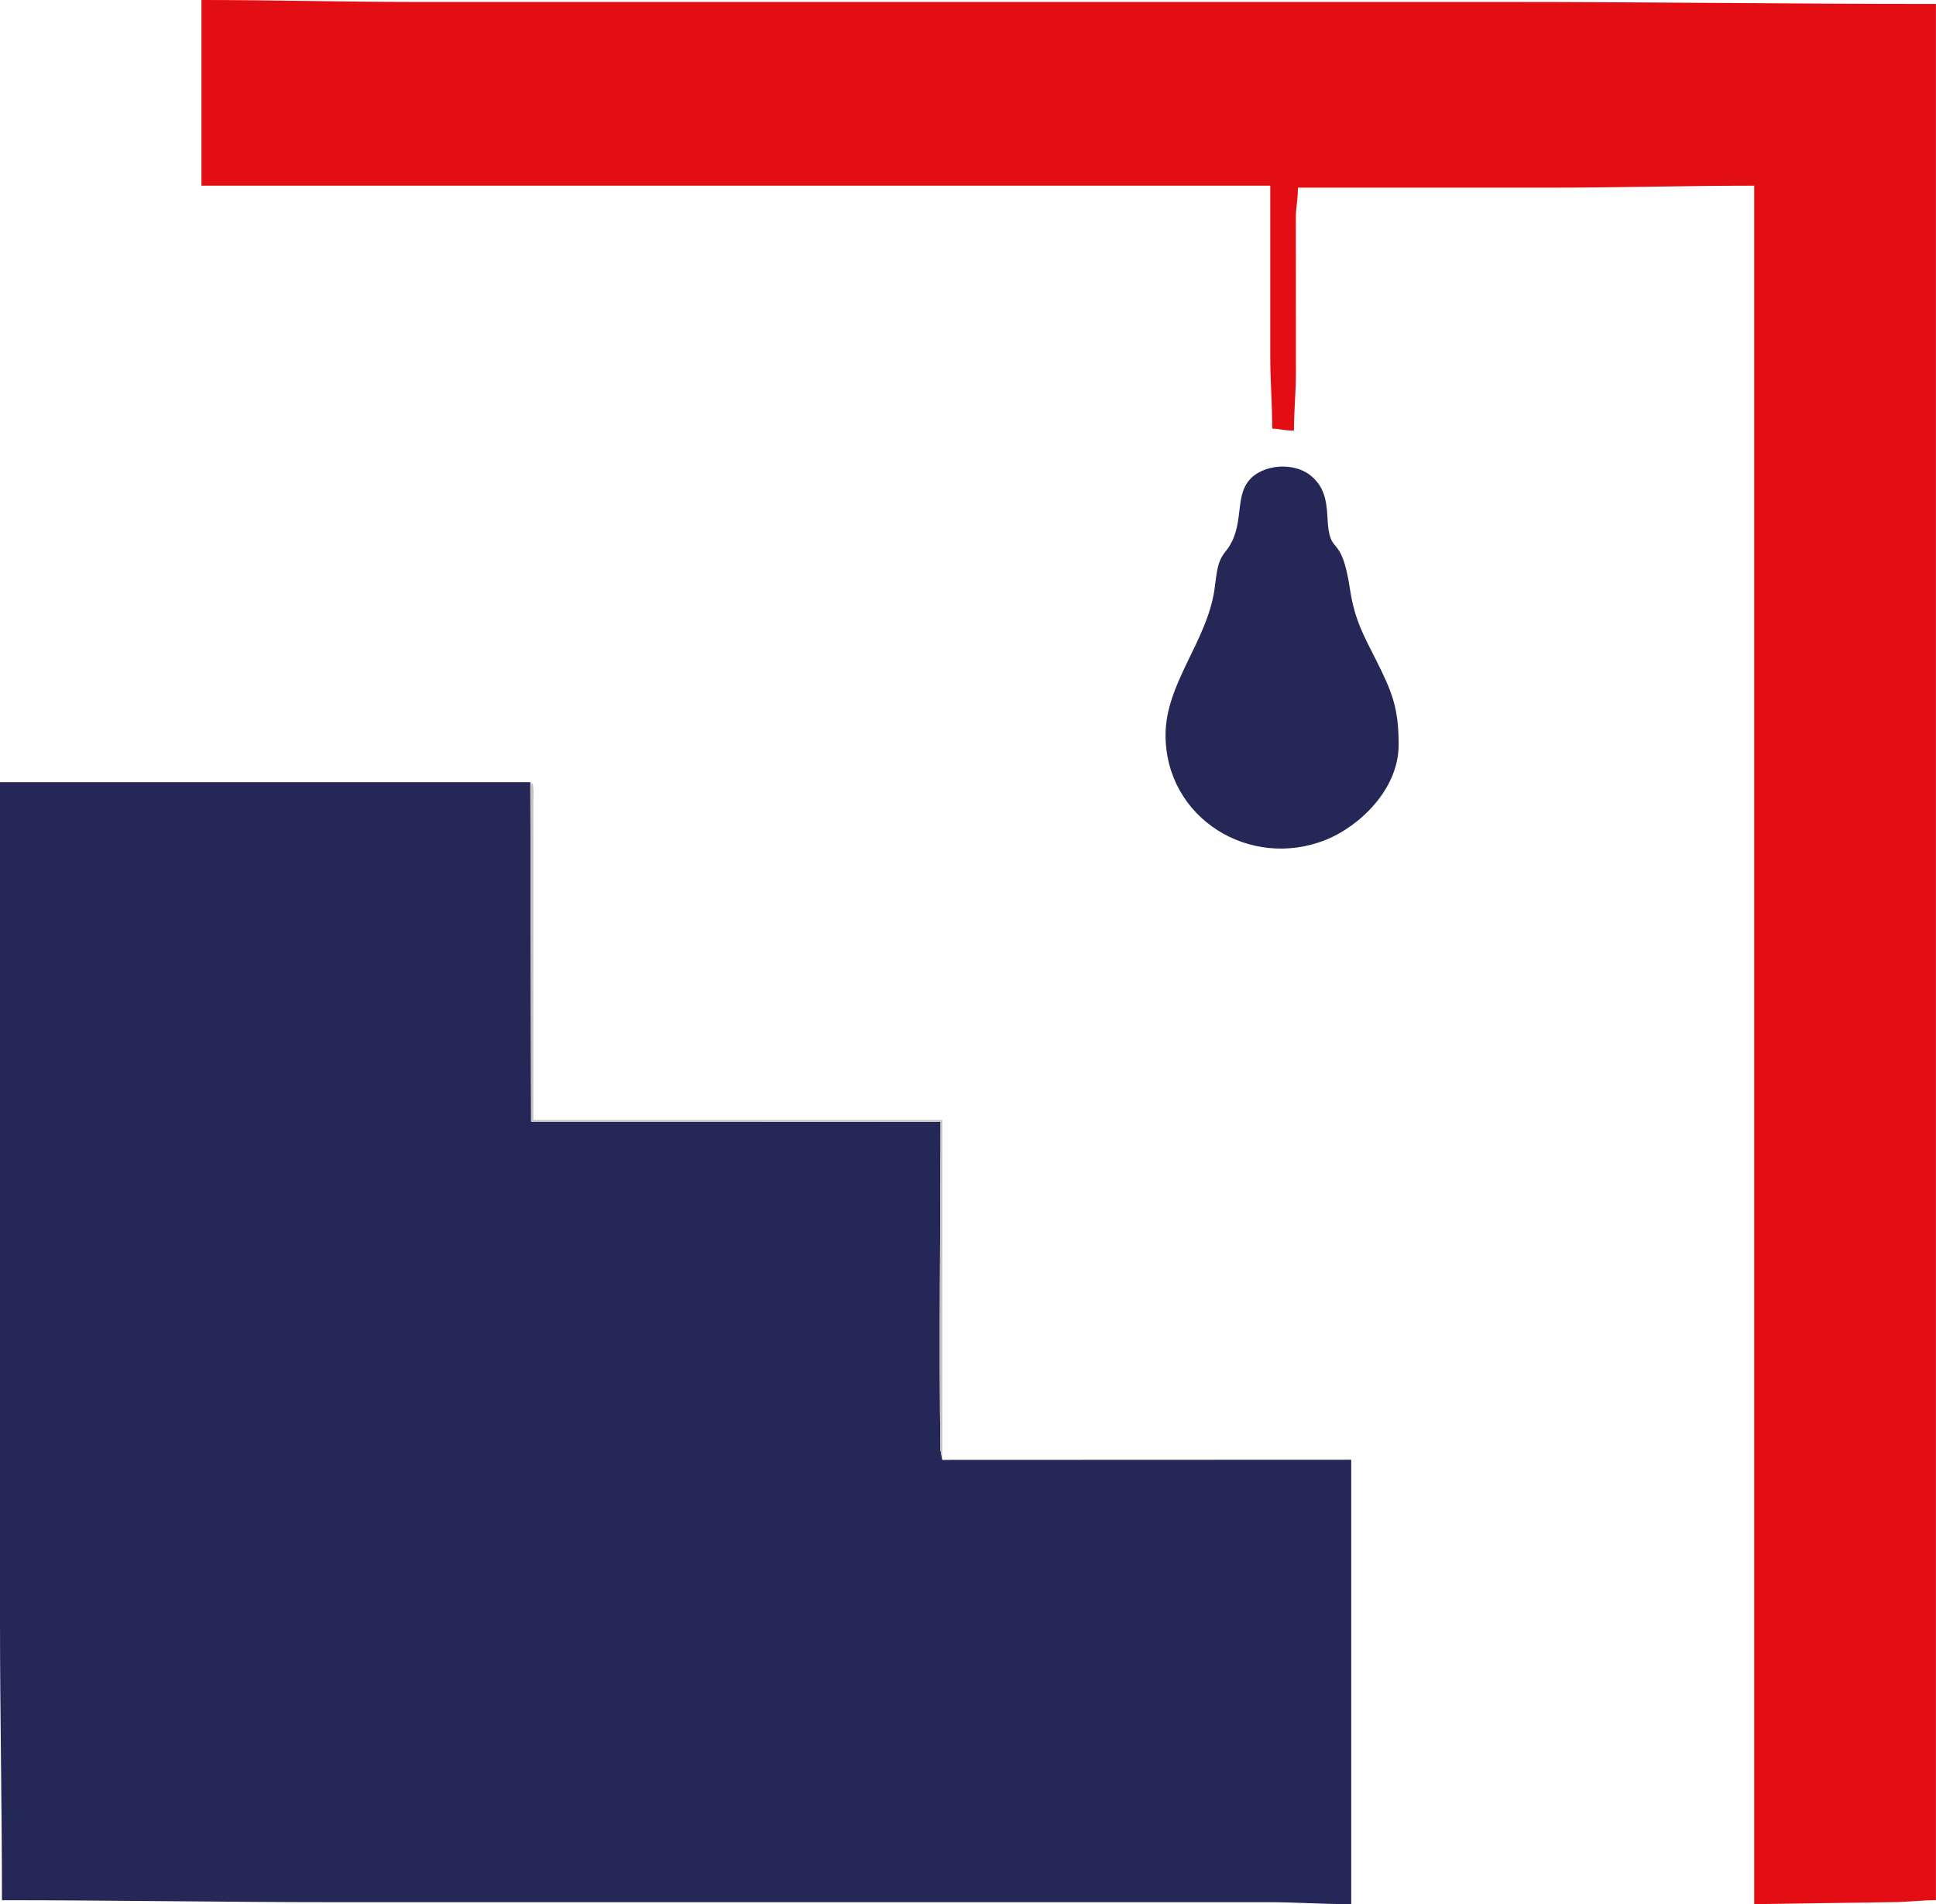 <?xml version="1.0" encoding="UTF-8"?>
<!-- Creator: CorelDRAW (Versión OEM) -->
<svg xmlns="http://www.w3.org/2000/svg" xmlns:xlink="http://www.w3.org/1999/xlink" xmlns:xodm="http://www.corel.com/coreldraw/odm/2003" xml:space="preserve" width="43.349mm" height="42.642mm" version="1.1" style="shape-rendering:geometricPrecision; text-rendering:geometricPrecision; image-rendering:optimizeQuality; fill-rule:evenodd; clip-rule:evenodd" viewBox="0 0 729.51 717.6">
 <defs>
  <style type="text/css">
   <![CDATA[
    .fil2 {fill:#252756}
    .fil0 {fill:#252756}
    .fil3 {fill:#C5C5C5}
    .fil1 {fill:#E30E14}
   ]]>
  </style>
 </defs>
 <g id="Capa_x0020_1">
  <g id="_2269792855184">
   <path class="fil0" d="M355.08 550.17l-0.72 -3.74c-0.57,-39.58 0.04,-83.94 0.04,-123.65l-154.27 -0.07 -0.29 -127.93 -199.84 0 0 316.37c0,35.66 0.74,69.11 0.74,104.96 42.79,0 83.5,0.75 126.55,0.75l350.61 0c10.66,-0 19.94,0.74 31.26,0.74l0 -167.49 -154.09 0.06z"></path>
   <path class="fil1" d="M75.93 69.97l402.72 0 0 64.02c0,10.13 0.74,17.48 0.74,27.54 3.24,0.07 4.06,0.74 8.19,0.74 0,-7.75 0.74,-13.9 0.74,-22.33l-0.03 -58.09c0.05,-4.34 0.77,-6.14 0.77,-11.14l95.28 0c26.38,0 50.31,-0.74 76.67,-0.74l0 647.62 51.36 -0.74c6.8,0 10.93,-0.75 17.12,-0.75l0 -714.62c-54.94,0 -107.83,-0.75 -163.02,-0.75l-409.42 0c-27.78,0 -54.06,-0.74 -81.14,-0.74l0 69.97z"></path>
   <path class="fil2" d="M439.19 276.92c0,31.59 31.95,51 60.42,39.57 12.42,-4.99 27.42,-18.83 27.42,-35.85 0,-14.08 -2.57,-20.03 -8.44,-31.76 -4.4,-8.8 -8.12,-15.03 -9.86,-26.62 -3.43,-22.81 -7.79,-11.45 -8.52,-27.21 -0.34,-7.23 -1.59,-12.03 -6.43,-15.91 -6.35,-5.09 -18.07,-4.22 -23.15,1.92 -5.7,6.87 -1.32,17.55 -8.89,26.84 -3.3,4.05 -3.21,8.2 -4.14,14.46 -2.92,19.47 -18.4,35.31 -18.4,54.55z"></path>
   <path class="fil3" d="M355.08 550.17l0 -128.1 -154.09 0 0 -119.85c0.01,-1.18 0.1,-2.65 0.07,-3.77 -0.01,-0.23 -0.11,-1.99 -0.15,-2.14 -0.67,-2.21 0.41,-0.03 -1.07,-1.54l0.29 127.93 154.27 0.07c0,39.71 -0.61,84.07 -0.04,123.65l0.72 3.74z"></path>
  </g>
 </g>
</svg>
